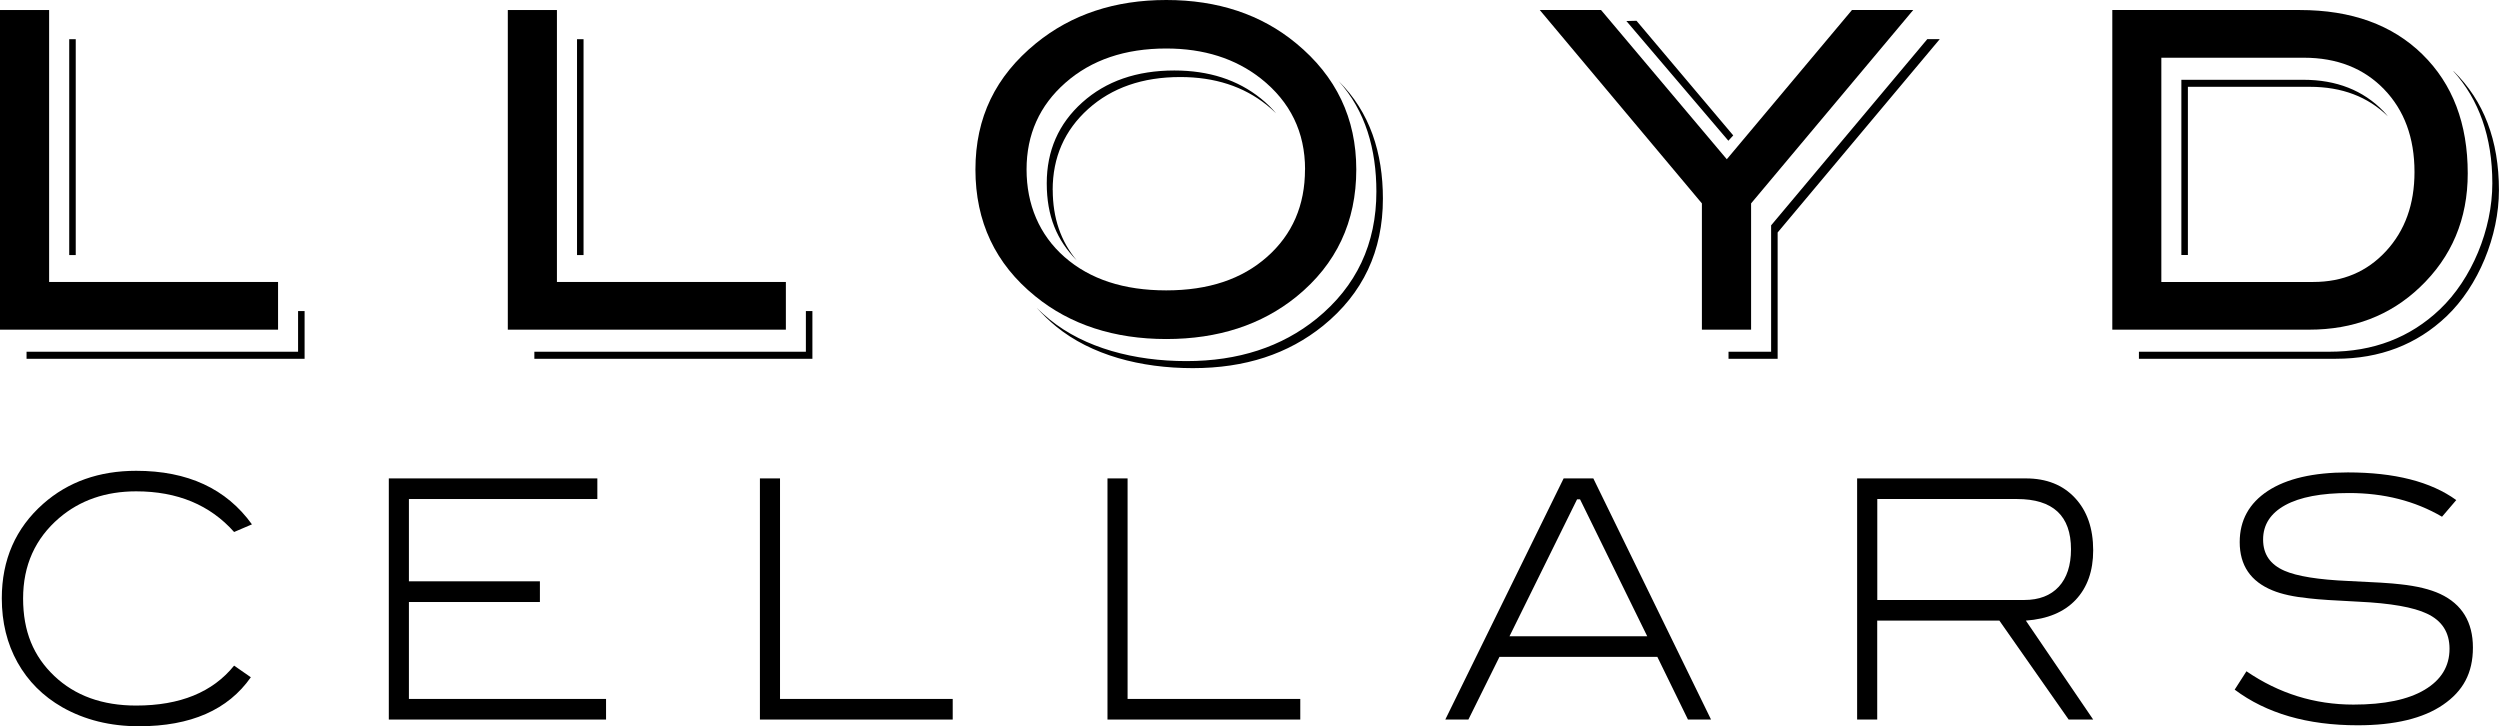 <svg xmlns="http://www.w3.org/2000/svg" width="179" height="52" viewBox="0 0 179 52" fill="none">
  <path d="M5.423 2.807H4.956V18.261H5.423V2.807ZM41.782 2.807H41.315V18.261H41.782V2.807ZM75.371 13.602C75.371 11.264 76.219 9.33 77.916 7.802C79.612 6.28 81.808 5.516 84.509 5.516C86.973 5.516 89.04 6.187 90.699 7.519C90.941 7.71 91.161 7.912 91.371 8.115C91.048 7.739 90.689 7.38 90.275 7.05C88.616 5.713 86.549 5.047 84.085 5.047C81.389 5.047 79.188 5.811 77.492 7.333C75.795 8.856 74.947 10.789 74.947 13.127C74.947 15.466 75.666 17.196 77.089 18.638C75.951 17.277 75.376 15.599 75.376 13.602M156.658 6.216H165.394C167.681 6.216 169.539 6.923 170.972 8.329C170.87 8.207 170.768 8.08 170.655 7.964C169.2 6.465 167.289 5.713 164.921 5.713H156.186V18.256H156.653V6.216H156.658ZM124.1 9.695L117.174 1.488L116.449 1.505L123.751 10.077L124.1 9.695ZM21.342 25.184H1.901V25.688H21.809V22.273H21.342V25.184ZM57.701 25.184H38.26V25.688H58.168V22.273H57.701V25.184ZM126.812 16.143V25.184H123.762V25.688H127.279V16.646L138.887 2.801H137.995L126.806 16.143H126.812ZM175.675 5.105C175.675 5.105 175.654 5.088 175.643 5.076C177.506 7.137 178.451 9.817 178.451 13.122C178.451 16.427 176.98 19.98 174.693 22.151C172.561 24.177 169.925 25.184 166.779 25.184H153.147V25.688H167.251C170.398 25.688 173.039 24.674 175.165 22.654C177.453 20.484 178.924 16.89 178.924 13.619C178.924 10.06 177.845 7.218 175.681 5.099M98.549 13.712C98.549 17.463 97.121 20.496 94.27 22.817C91.768 24.842 88.659 25.855 84.944 25.855C81.228 25.855 77.658 24.918 75.156 22.874C74.829 22.608 74.522 22.33 74.233 22.047C74.657 22.51 75.108 22.961 75.623 23.378C78.125 25.421 81.658 26.359 85.406 26.359C89.153 26.359 92.23 25.346 94.732 23.326C97.588 21.011 99.016 17.972 99.016 14.221C99.016 10.974 98.098 8.028 95.843 5.805C97.776 7.935 98.549 10.708 98.549 13.718" fill="black"/>
  <path d="M19.909 23.604H0V0.718H3.517V20.189H19.909V23.604Z" fill="black"/>
  <path d="M56.268 23.604H36.359V0.718H39.876V20.189H56.268V23.604Z" fill="black"/>
  <path d="M97.11 12.132C97.11 15.883 95.682 18.915 92.831 21.236C90.329 23.262 87.22 24.275 83.505 24.275C79.79 24.275 76.622 23.251 74.12 21.207C71.263 18.892 69.841 15.865 69.841 12.138C69.841 8.41 71.285 5.458 74.179 3.097C76.719 1.03 79.827 0 83.505 0C87.183 0 90.297 1.03 92.799 3.097C95.671 5.458 97.11 8.474 97.11 12.138M93.443 12.132C93.443 9.458 92.385 7.287 90.275 5.62C88.455 4.191 86.2 3.473 83.505 3.473C80.552 3.473 78.147 4.289 76.289 5.921C74.431 7.553 73.502 9.626 73.502 12.132C73.502 14.638 74.41 16.814 76.225 18.406C78.045 19.998 80.466 20.791 83.5 20.791C86.533 20.791 88.917 19.992 90.726 18.389C92.536 16.785 93.438 14.702 93.438 12.132" fill="black"/>
  <path d="M136.986 0.718L125.378 14.563V23.604H121.856V14.563L110.248 0.718H114.635L123.639 11.402L132.6 0.718H136.986Z" fill="black"/>
  <path d="M164.663 0.718C168.363 0.718 171.289 1.777 173.447 3.895C175.611 6.014 176.69 8.856 176.69 12.415C176.69 15.68 175.547 18.4 173.259 20.571C171.128 22.597 168.486 23.604 165.34 23.604H151.241V0.718H164.669H164.663ZM165.635 20.189C167.745 20.189 169.48 19.454 170.838 17.983C172.196 16.513 172.878 14.627 172.878 12.317C172.878 9.863 172.148 7.889 170.693 6.384C169.238 4.885 167.327 4.133 164.959 4.133H154.752V20.189H165.63H165.635Z" fill="black"/>
  <path d="M18.046 37.541L16.762 38.091C15.039 36.152 12.698 35.18 9.75 35.18C7.565 35.18 5.729 35.817 4.242 37.084C2.518 38.56 1.654 40.482 1.654 42.849C1.654 45.216 2.4 46.987 3.887 48.4C5.375 49.812 7.329 50.518 9.75 50.518C12.891 50.518 15.227 49.563 16.762 47.659L17.96 48.492C16.322 50.831 13.654 52 9.949 52C7.898 52 6.067 51.548 4.462 50.64C3.077 49.847 2.008 48.776 1.256 47.433C0.505 46.09 0.129 44.556 0.129 42.843C0.129 40.077 1.117 37.819 3.093 36.071C4.875 34.497 7.098 33.71 9.75 33.71C13.439 33.71 16.204 34.989 18.046 37.553V37.541Z" fill="black"/>
  <path d="M43.393 51.52H27.839V34.254H42.77V35.73H29.278V41.622H38.657V43.104H29.278V50.044H43.393V51.525V51.52Z" fill="black"/>
  <path d="M68.214 51.52H54.41V34.254H55.849V50.044H68.214V51.525V51.52Z" fill="black"/>
  <path d="M93.1 51.52H79.296V34.254H80.735V50.044H93.1V51.525V51.52Z" fill="black"/>
  <path d="M122.506 51.52H120.858L118.667 47.034H107.36L105.137 51.52H103.483L111.956 34.254H114.082L122.511 51.52H122.506ZM117.942 45.558L113.132 35.753H112.917L108.079 45.558H117.942Z" fill="black"/>
  <path d="M149.872 51.52H148.116L143.155 44.435H134.409V51.52H132.97V34.254H145.051C146.527 34.254 147.697 34.717 148.567 35.649C149.437 36.581 149.872 37.831 149.872 39.405C149.872 40.881 149.453 42.062 148.621 42.947C147.789 43.827 146.597 44.325 145.051 44.435L149.872 51.52ZM144.938 42.959C146.001 42.959 146.822 42.641 147.408 42.01C147.987 41.379 148.283 40.482 148.283 39.33C148.283 36.928 146.994 35.73 144.412 35.73H134.414V42.959H144.943H144.938Z" fill="black"/>
  <path d="M174.849 36.997C172.916 35.868 170.699 35.301 168.191 35.301C166.199 35.301 164.68 35.591 163.622 36.169C162.57 36.748 162.038 37.57 162.038 38.629C162.038 39.689 162.548 40.418 163.563 40.864C164.46 41.257 165.99 41.506 168.143 41.599C169.984 41.68 171.235 41.755 171.88 41.836C173.061 41.963 174.006 42.195 174.715 42.525C176.277 43.254 177.061 44.539 177.061 46.368C177.061 48.197 176.352 49.482 174.924 50.46C173.501 51.438 171.461 51.93 168.809 51.93C165.211 51.93 162.274 51.08 160.003 49.378L160.846 48.064C163.176 49.656 165.727 50.449 168.503 50.449C170.715 50.449 172.417 50.096 173.603 49.389C174.79 48.683 175.386 47.705 175.386 46.455C175.386 45.28 174.849 44.441 173.77 43.937C172.809 43.48 171.182 43.19 168.878 43.081C167.182 42.999 166.001 42.924 165.34 42.843C164.234 42.733 163.359 42.542 162.709 42.27C161.147 41.633 160.363 40.482 160.363 38.815C160.363 37.258 161.034 36.036 162.376 35.151C163.719 34.271 165.63 33.825 168.105 33.825C171.456 33.825 174.043 34.485 175.869 35.805L174.849 36.997Z" fill="black"/>
</svg>